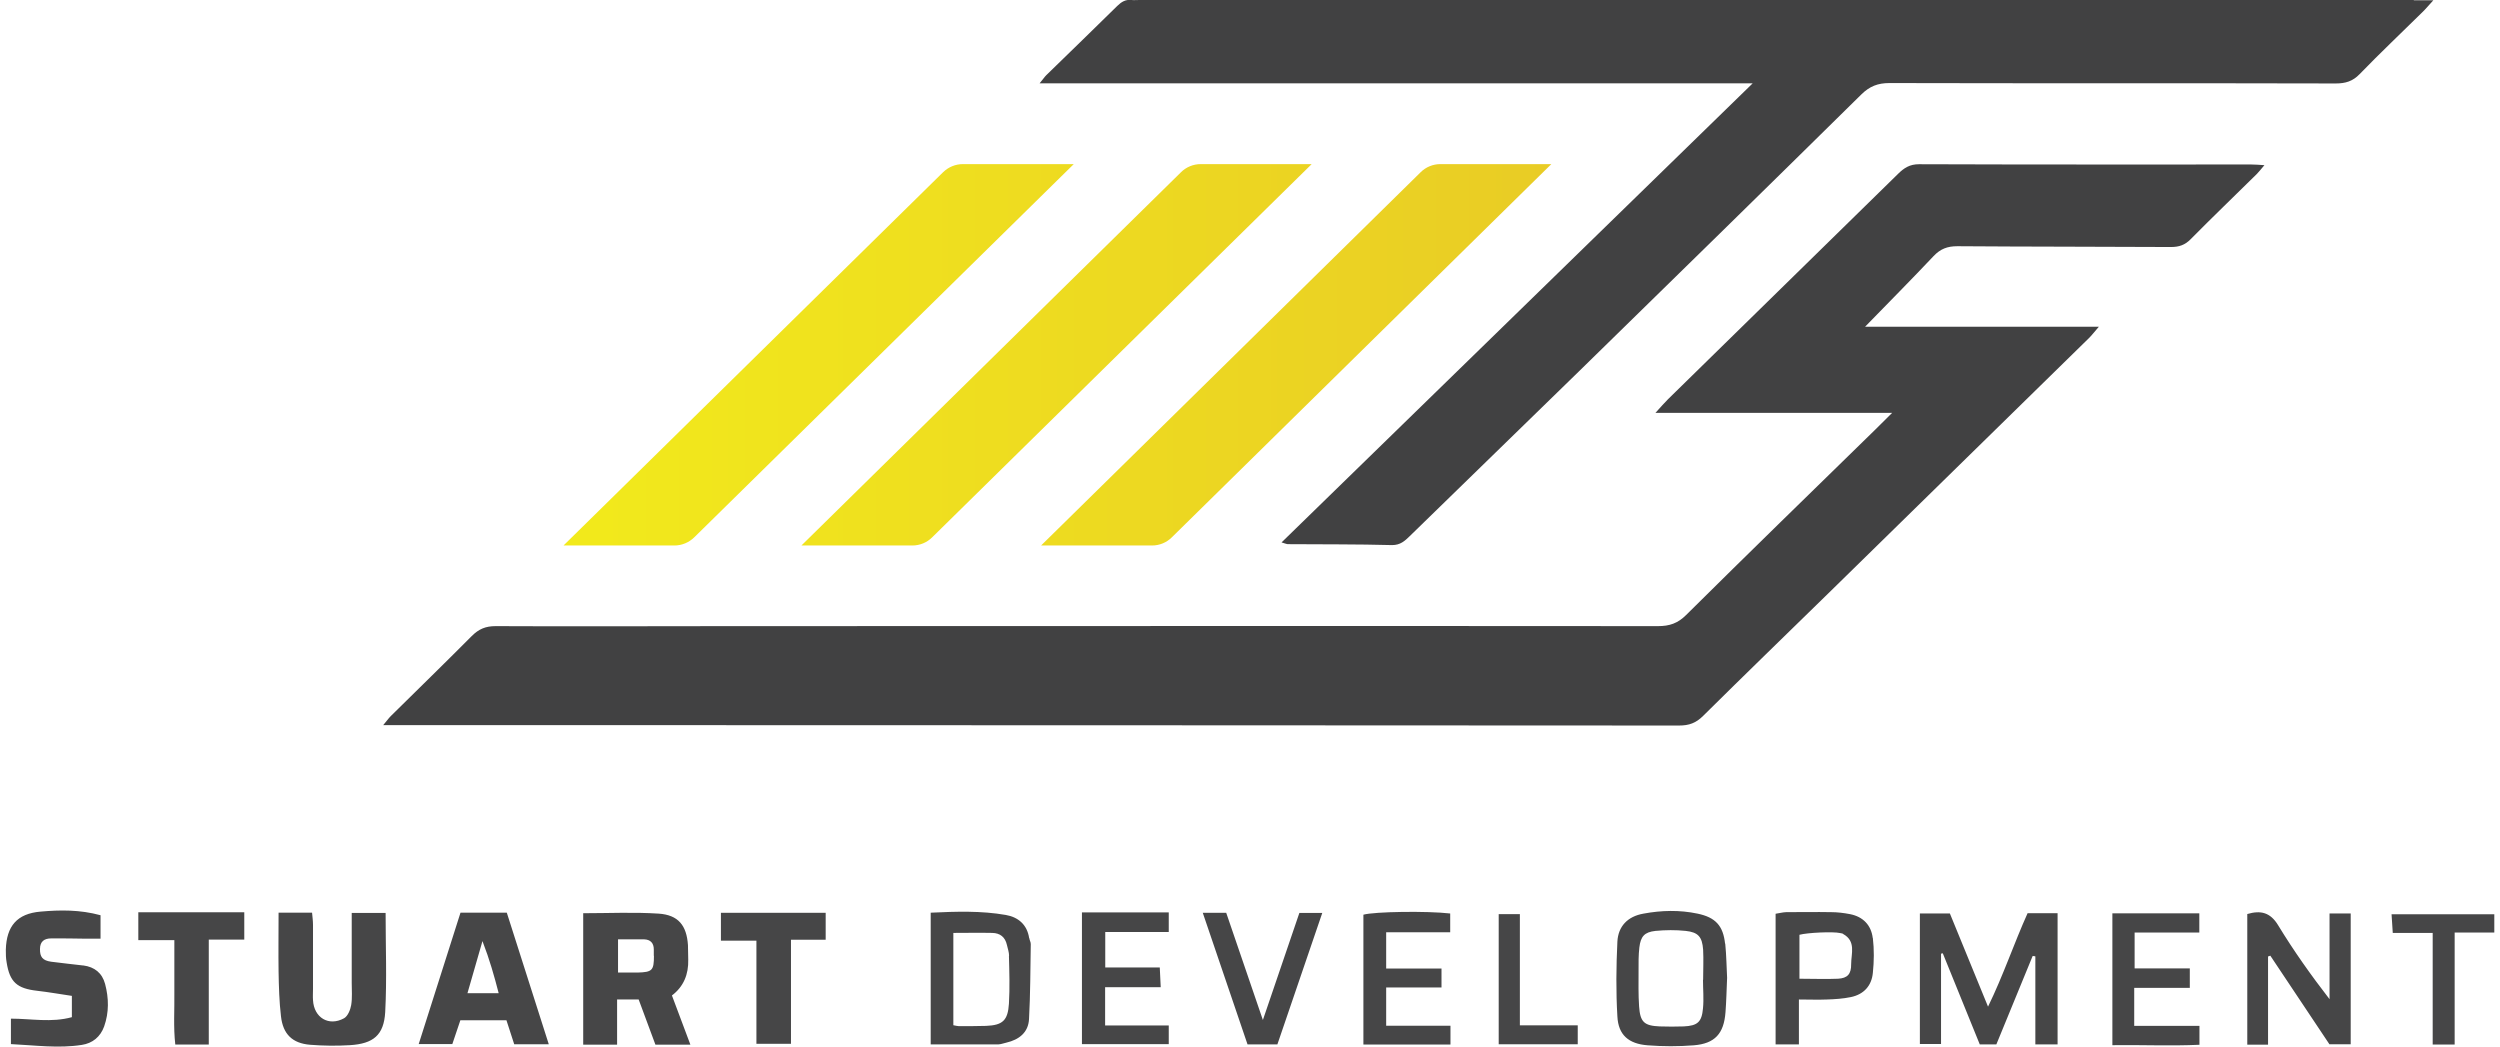 <?xml version="1.0" encoding="UTF-8"?> <svg xmlns="http://www.w3.org/2000/svg" xmlns:xlink="http://www.w3.org/1999/xlink" id="uuid-c5d1854b-305f-421e-acba-1cbfc1673719" data-name="uuid-bcd5601a-3999-4e01-981b-d225b65c5538" width="2.58in" height="1.08in" viewBox="0 0 185.75 78.12"><defs><linearGradient id="uuid-13ac7d7b-d83b-44bf-a70f-03910e69aabe" x1="41.63" y1="26.49" x2="115.36" y2="26.49" gradientUnits="userSpaceOnUse"><stop offset="0" stop-color="#f2ea1b"></stop><stop offset="1" stop-color="#e9cc25"></stop></linearGradient></defs><path d="M53.39,68.14h7.81v2.01h-2.59v7.77h-2.58v-7.7h-2.65v-2.08ZM49.72,74.3c.46,1.23.9,2.41,1.38,3.68h-2.61c-.4-1.09-.83-2.24-1.25-3.37h-1.61v3.37h-2.53v-9.81c1.91,0,3.78-.09,5.63.03,1.47.1,2.09.88,2.19,2.35.02.36,0,.72.02,1.08.03,1.1-.34,2.02-1.23,2.69h0ZM48.37,71.35c0-.16,0-.32,0-.48,0-.47-.25-.74-.73-.75-.63,0-1.25,0-1.94,0v2.48c.52,0,.99,0,1.45,0,1.11-.03,1.23-.16,1.23-1.25ZM5.76,72.07c-.79-.1-1.59-.17-2.38-.28-.64-.09-.84-.36-.83-.95,0-.57.33-.79.84-.79.84,0,1.68,0,2.52.02h1.16v-1.75c-1.54-.42-3.02-.4-4.48-.27-1.75.15-2.54,1.08-2.59,2.84,0,.32,0,.64.06.95.23,1.47.77,1.95,2.28,2.12.86.1,1.71.25,2.59.38v1.59c-1.53.42-3.04.11-4.55.11v1.9c1.82.09,3.56.33,5.29.06.8-.12,1.39-.6,1.67-1.38.37-1.05.35-2.11.07-3.17-.22-.82-.79-1.27-1.62-1.38h-.02ZM76.4,70.03c.02.16.12.31.11.46-.03,1.86-.03,3.73-.13,5.58-.05,1-.74,1.54-1.69,1.76-.19.04-.39.12-.58.13-1.67,0-3.33,0-5.07,0v-9.83c1.91-.09,3.78-.15,5.61.17.92.16,1.59.72,1.74,1.73h0ZM74.89,71.35c0-.27-.1-.54-.16-.81-.13-.59-.51-.89-1.1-.9-.95-.02-1.89,0-2.9,0v6.89c.18.03.3.07.41.07.68,0,1.35,0,2.03-.02,1.24-.05,1.63-.4,1.71-1.66.07-1.19.03-2.38,0-3.57h0ZM37.4,68.14c1.04,3.26,2.07,6.49,3.13,9.81h-2.58c-.18-.55-.37-1.14-.58-1.79h-3.44c-.2.59-.39,1.15-.6,1.78h-2.51c1.05-3.3,2.08-6.54,3.12-9.81h3.46,0ZM36.79,74.14c-.33-1.28-.67-2.49-1.21-3.89-.42,1.45-.76,2.65-1.12,3.89h2.33ZM9.89,68.09v2.09h2.69c0,1.35,0,2.62,0,3.88.02,1.3-.08,2.6.07,3.91h2.5v-7.83h2.65v-2.04h-7.91,0ZM25.82,68.16v5.2c0,.56.05,1.13-.04,1.67-.06.35-.25.82-.53.98-1.14.63-2.25-.04-2.32-1.35-.02-.28,0-.56,0-.84v-4.77c0-.3-.04-.6-.07-.92h-2.5c0,1.56-.02,2.99,0,4.41.02,1.11.05,2.23.18,3.33.15,1.33.85,2.01,2.17,2.12.99.08,1.99.09,2.98.03,1.74-.11,2.53-.74,2.63-2.47.13-2.45.03-4.91.03-7.4h-2.53ZM173.47,74.6c-1.4-1.81-2.69-3.63-3.84-5.52-.59-.98-1.31-1.14-2.31-.85v9.75h1.55v-6.58c.06-.02.11-.04.17-.06,1.49,2.24,2.99,4.47,4.41,6.61h1.59v-9.76h-1.58v6.41h0ZM147.97,75.15c-1.01-2.47-1.94-4.73-2.85-6.96h-2.24v9.74h1.58v-6.74s.09-.02.13-.03c.92,2.27,1.84,4.54,2.76,6.8h1.24c.91-2.23,1.81-4.41,2.71-6.6.07,0,.13.02.2.03v6.57h1.66v-9.79h-2.24c-1.03,2.29-1.8,4.61-2.95,6.97h0ZM158.88,73.74h4.15v-1.45h-4.12v-2.68h4.83v-1.43h-6.49v9.84c2.23-.03,4.36.07,6.5-.03v-1.41h-4.87v-2.85h0ZM139.37,70.02c.1.86.09,1.74,0,2.6-.09.97-.68,1.61-1.64,1.81-.58.12-1.18.16-1.77.18-.67.03-1.34,0-2.11,0v3.35h-1.74v-9.75c.27-.04.53-.11.79-.12,1.12,0,2.23-.02,3.35,0,.47,0,.96.06,1.42.15.97.19,1.57.82,1.69,1.77v.02ZM137.15,69.71c-.07-.04-.15-.04-.23-.06-.52-.12-2.44-.03-3.03.13v3.28c1.05,0,1.97.04,2.88,0,.7-.04.99-.34.98-1.09,0-.78.38-1.71-.6-2.25ZM178.09,68.25c.03.5.06.91.09,1.39h2.98v8.33h1.64v-8.36h2.96v-1.36s-7.66,0-7.66,0ZM93.84,76.15c-.98-2.88-1.86-5.44-2.74-8.01h-1.75c1.13,3.33,2.24,6.59,3.34,9.82h2.23c1.12-3.28,2.22-6.49,3.35-9.81h-1.71c-.89,2.61-1.76,5.17-2.73,8.01h0ZM128.35,70.43c.09.91.1,1.83.14,2.56-.04.98-.06,1.77-.12,2.57-.12,1.6-.79,2.34-2.36,2.47-1.14.09-2.3.09-3.45,0-1.43-.11-2.19-.78-2.26-2.15-.11-1.86-.09-3.74,0-5.59.06-1.13.75-1.88,1.95-2.09,1.35-.25,2.7-.28,4.03,0,1.35.28,1.92.91,2.06,2.26v-.02ZM126.7,73.15h0c0-.75.04-1.51,0-2.26-.07-.96-.37-1.3-1.3-1.4-.75-.08-1.51-.07-2.26,0-.82.09-1.1.41-1.2,1.23-.07.59-.06,1.19-.06,1.78,0,.87-.02,1.75.04,2.62.08,1.18.38,1.45,1.54,1.5.6.02,1.19.02,1.79,0,1.03-.05,1.35-.32,1.44-1.35.07-.71,0-1.43,0-2.14h0ZM80.33,77.94h6.48v-1.39h-4.75v-2.86h4.15c-.02-.54-.04-.95-.07-1.47h-4.07v-2.65h4.74v-1.46h-6.48v9.82ZM103.04,73.71h4.13v-1.41h-4.13v-2.71h4.78v-1.4c-1.73-.2-5.67-.14-6.48.09v9.69h6.5v-1.4h-4.8v-2.86h0ZM113.02,68.24h-1.58v9.71h5.9v-1.41h-4.32v-8.3Z" fill="#464647"></path><path d="M79.72,12.25l-28.33,27.86c-.4.39-.93.61-1.48.61h-8.28l28.33-27.86c.4-.39.93-.61,1.48-.61h8.28ZM89.2,12.25c-.56,0-1.09.22-1.48.61l-28.33,27.86h8.28c.56,0,1.09-.22,1.48-.61l28.33-27.86h-8.28ZM107.09,12.25c-.56,0-1.09.22-1.48.61l-28.33,27.86h8.28c.56,0,1.09-.22,1.48-.61l28.33-27.86h-8.28Z" fill="url(#uuid-13ac7d7b-d83b-44bf-a70f-03910e69aabe)"></path><path d="M167.64,12.28c.26,0,.52.02.96.05-.27.31-.4.49-.56.65-1.65,1.63-3.32,3.23-4.94,4.87-.43.44-.87.59-1.48.59-5.31-.03-10.63-.02-15.94-.06-.75,0-1.27.2-1.78.74-1.67,1.77-3.38,3.49-5.11,5.27h17.45c-.33.38-.51.62-.71.82-6.47,6.34-12.94,12.68-19.42,19.02-3.14,3.07-6.29,6.12-9.41,9.21-.53.53-1.05.72-1.79.72-27.17-.02-54.33-.02-81.5-.03-4.63,0-9.27,0-13.9,0h-1.34c.25-.29.39-.5.57-.68,2.02-1.99,4.05-3.97,6.04-5.97.52-.52,1.03-.74,1.78-.74,5.83.03,11.67,0,17.5,0,23.09,0,46.18-.02,69.27,0,.86,0,1.48-.21,2.1-.83,4.67-4.63,9.4-9.23,14.11-13.83.36-.36.72-.72,1.27-1.26h-17.67c.41-.45.66-.74.93-1.01,5.73-5.61,11.47-11.23,17.19-16.84.44-.43.86-.71,1.55-.71,8.27.03,16.54.02,24.81.02h.02ZM179.76,0h-95.14c-.2,0-.4.02-.6,0-.44-.05-.74.14-1.05.44-1.76,1.74-3.55,3.46-5.31,5.18-.13.13-.23.29-.49.6h53.23c-11.81,11.51-23.44,22.84-35.17,34.27.25.07.35.12.46.13,2.6.02,5.19,0,7.79.07.62,0,.95-.31,1.32-.67,4.2-4.09,8.41-8.18,12.6-12.27,7.05-6.89,14.09-13.78,21.11-20.7.62-.61,1.23-.85,2.1-.85,11.11.03,22.2,0,33.31.03.73,0,1.27-.16,1.79-.7,1.53-1.58,3.13-3.09,4.68-4.62.25-.24.47-.51.82-.89h-1.47,0Z" fill="#414142"></path></svg> 